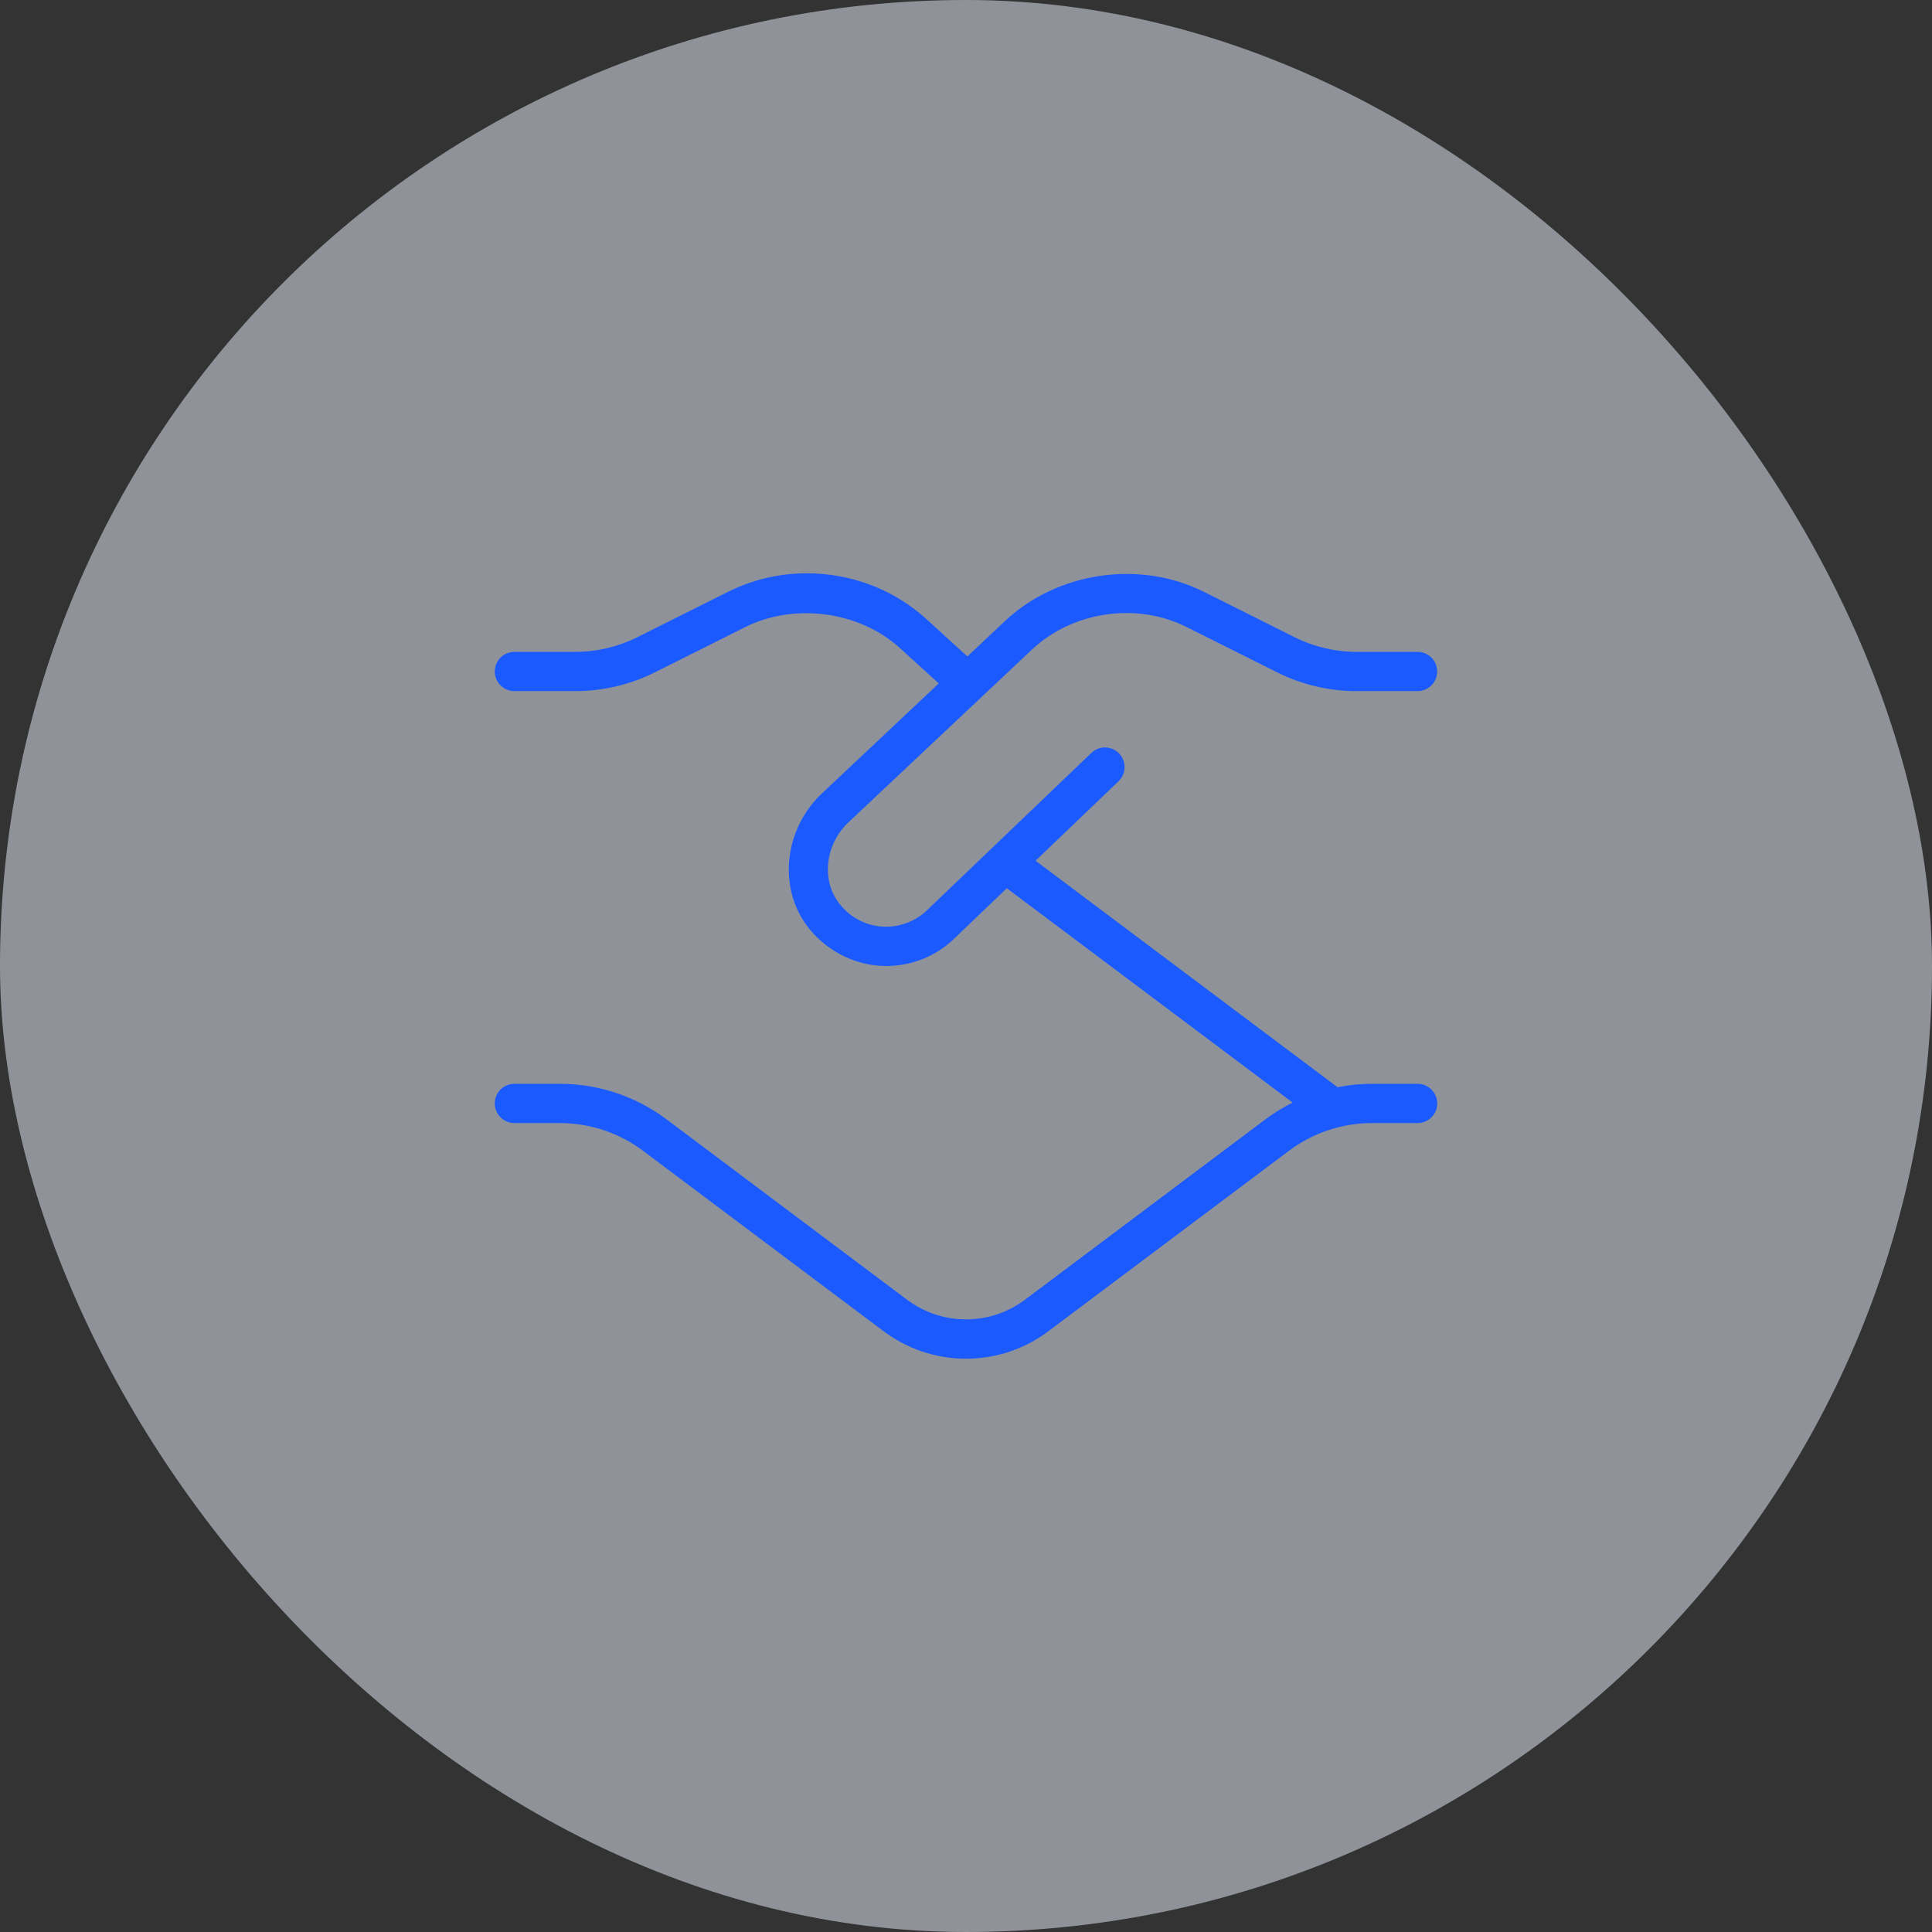 <svg width="82" height="82" viewBox="0 0 82 82" fill="none" xmlns="http://www.w3.org/2000/svg">
<rect x="0" y="0" width="82" height="82" fill="#333333" stroke="none"/>
<rect width="82" height="82" rx="41" fill="#EDF5FF" fill-opacity="0.5"/>
<g clip-path="url(#clip0_2031_703)">
<path d="M61 46.833C61 47.293 60.627 47.667 60.167 47.667H58.222C56.968 47.667 55.725 48.08 54.722 48.833L44.568 56.447C43.522 57.26 42.263 57.668 41.002 57.668C39.74 57.668 38.472 57.258 37.418 56.437L27.277 48.833C26.273 48.08 25.03 47.667 23.777 47.667H21.833C21.373 47.667 21 47.293 21 46.833C21 46.373 21.373 46 21.833 46H23.778C25.392 46 26.988 46.532 28.277 47.498L38.43 55.112C39.947 56.295 42.052 56.29 43.558 55.122L53.723 47.498C54.082 47.23 54.463 46.997 54.863 46.797L42.732 37.7L40.547 39.792C39.773 40.565 38.717 41 37.615 41C36.193 41 34.942 40.255 34.217 39.248C33.045 37.622 33.292 35.262 34.795 33.76L39.843 29.007L38.2 27.51C36.423 25.893 33.648 25.605 31.64 26.612L27.782 28.542C26.745 29.06 25.585 29.333 24.427 29.333H21.833C21.373 29.333 21 28.96 21 28.5C21 28.04 21.373 27.667 21.833 27.667H24.427C25.327 27.667 26.23 27.453 27.035 27.052L30.893 25.122C31.922 24.605 33.077 24.333 34.232 24.333C36.157 24.333 37.943 25.025 39.322 26.278L41.058 27.862L42.65 26.363C44.882 24.263 48.378 23.755 51.105 25.122L54.963 27.052C55.768 27.453 56.672 27.667 57.572 27.667H60.165C60.625 27.667 60.998 28.04 60.998 28.5C60.998 28.96 60.625 29.333 60.165 29.333H57.572C56.415 29.333 55.253 29.06 54.217 28.542L50.358 26.612C48.238 25.548 45.523 25.945 43.792 27.577L35.953 34.957C35.04 35.87 34.868 37.303 35.568 38.275C36.013 38.892 36.667 39.265 37.41 39.325C38.137 39.378 38.86 39.122 39.38 38.6L46.322 31.955C46.653 31.637 47.182 31.648 47.5 31.982C47.817 32.313 47.807 32.842 47.473 33.16L43.952 36.532L56.77 46.145C57.247 46.05 57.733 46 58.222 46H60.167C60.627 46 61 46.373 61 46.833Z" fill="#1B5AFF"/>
</g>
<defs>
<clipPath id="clip0_2031_703">
<rect width="40" height="40" fill="white" transform="translate(21 21)"/>
</clipPath>
</defs>
</svg>
